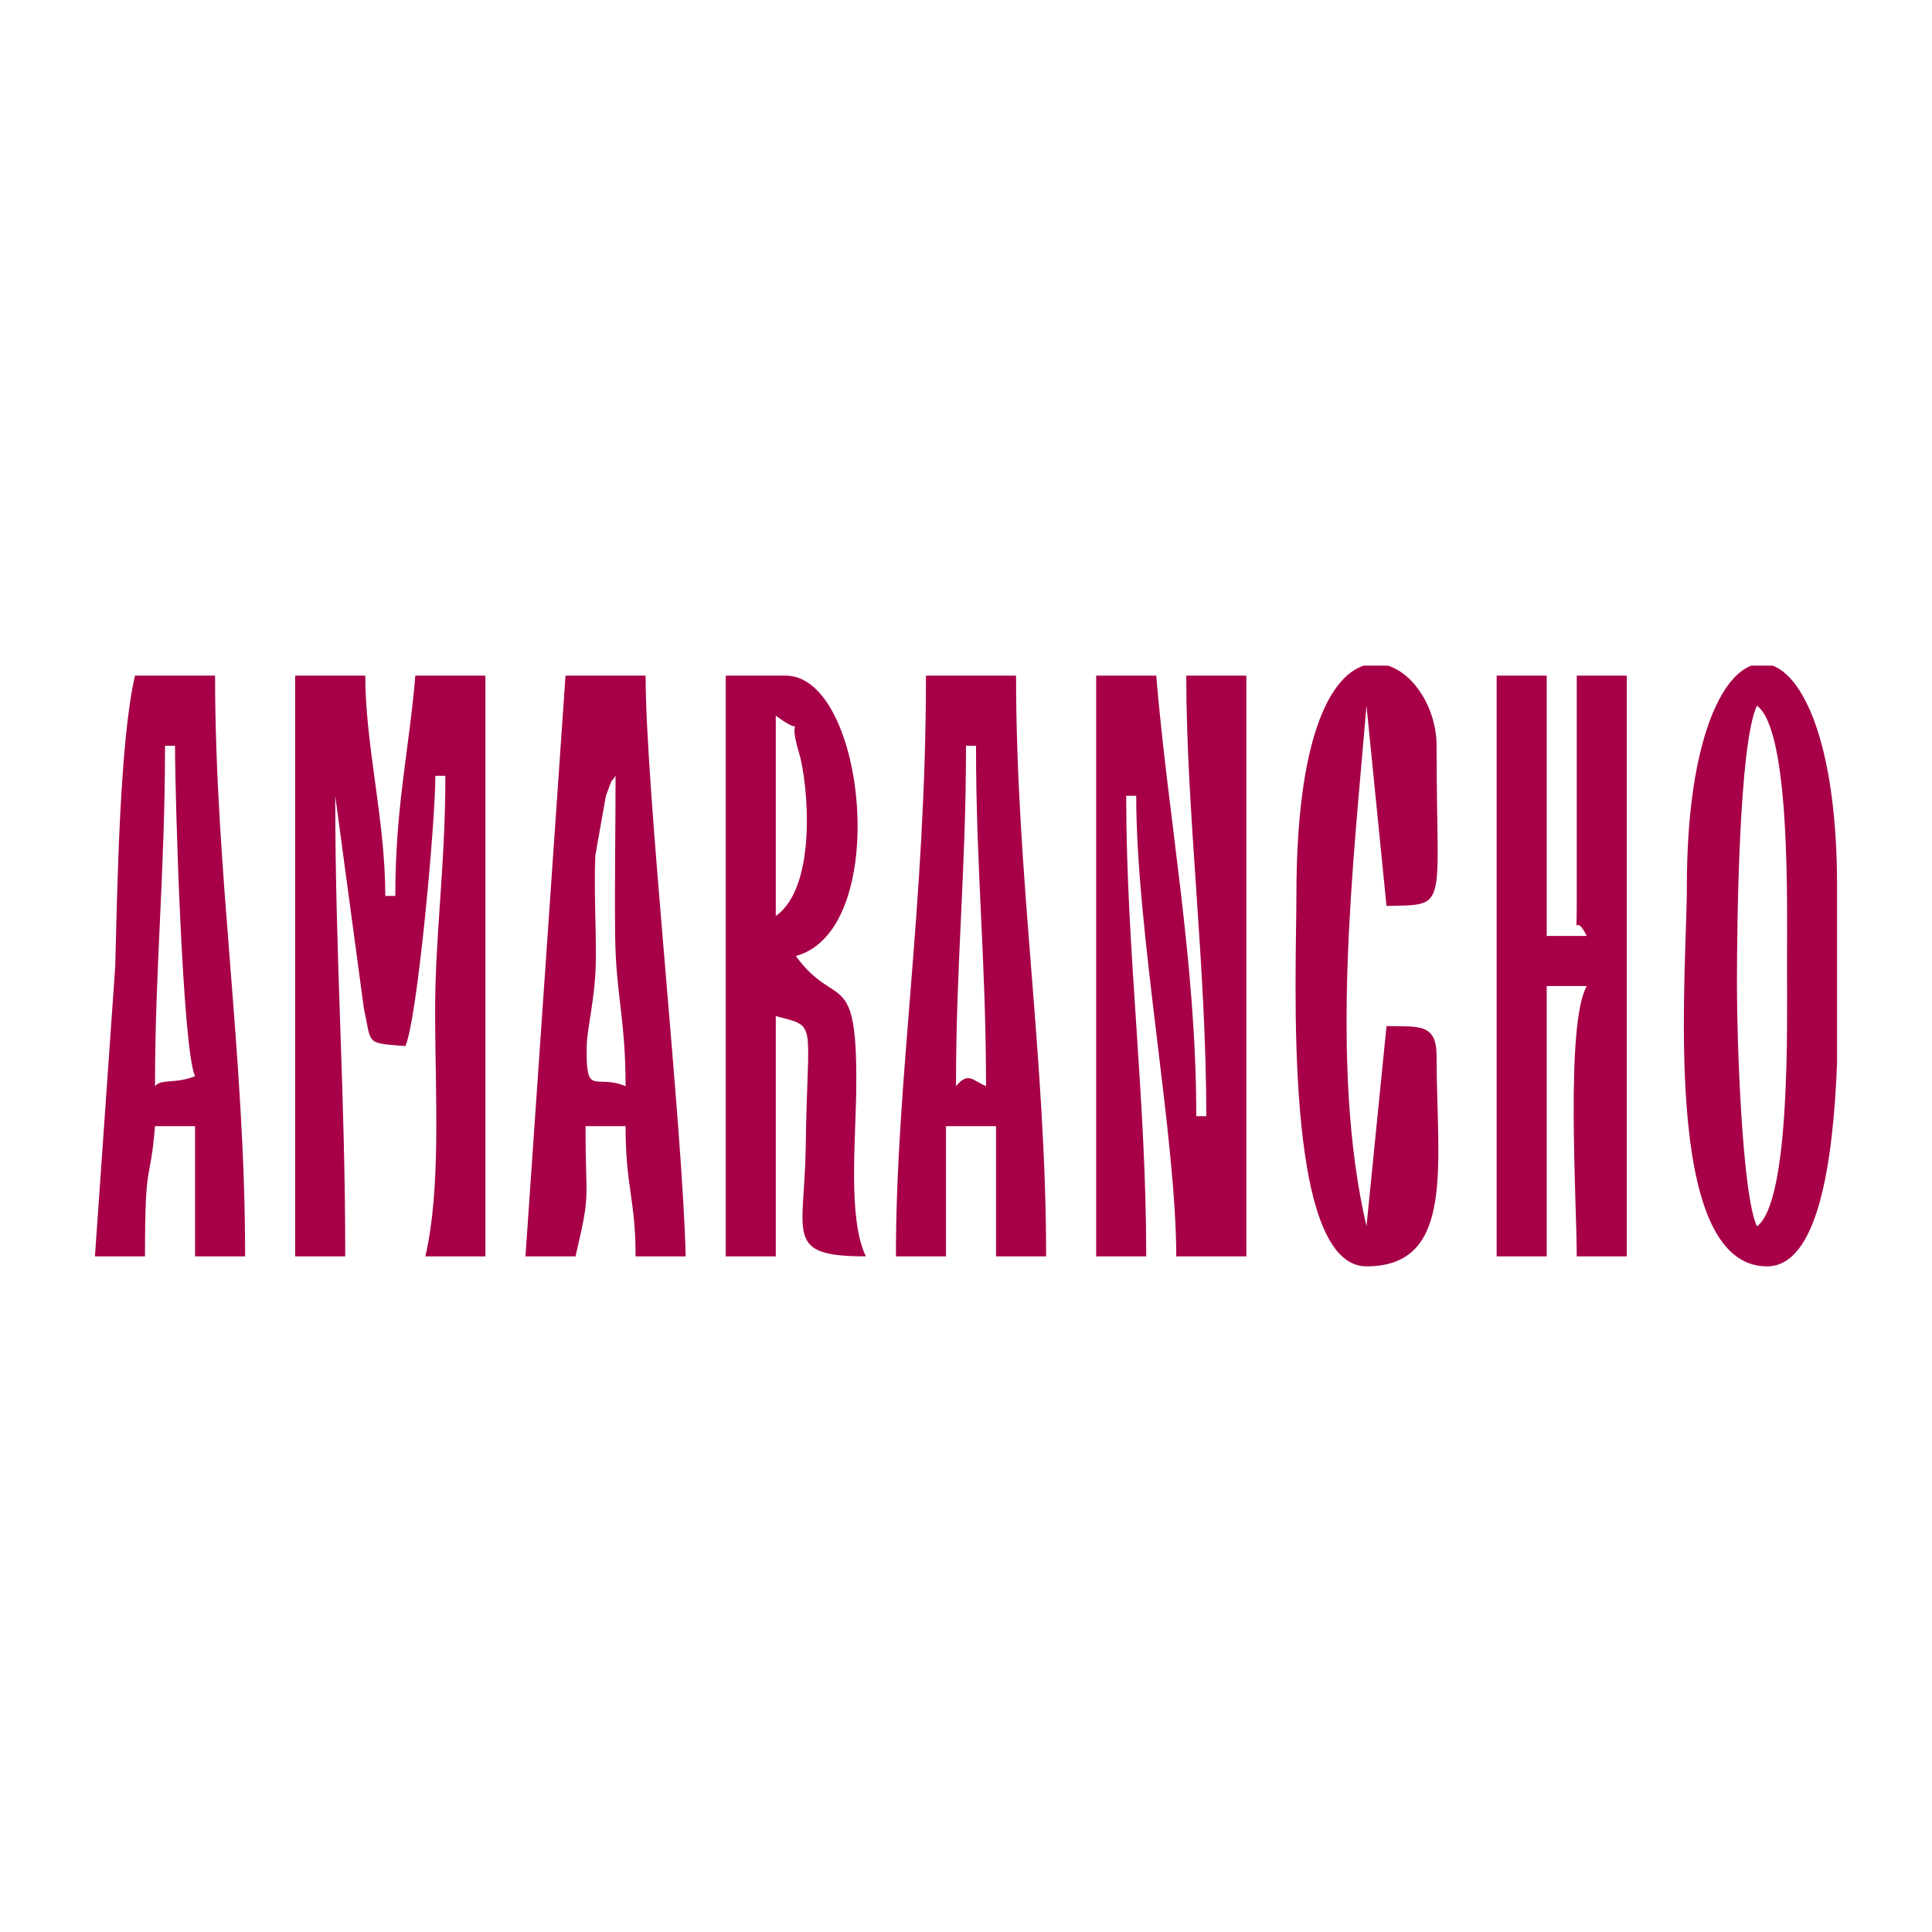 <?xml version="1.0" encoding="UTF-8"?>
<!DOCTYPE svg PUBLIC "-//W3C//DTD SVG 1.1//EN" "http://www.w3.org/Graphics/SVG/1.1/DTD/svg11.dtd">
<!-- Creator: CorelDRAW 2018 (64-Bit) -->
<svg xmlns="http://www.w3.org/2000/svg" xml:space="preserve" width="50mm" height="50mm" version="1.1" style="shape-rendering:geometricPrecision; text-rendering:geometricPrecision; image-rendering:optimizeQuality; fill-rule:evenodd; clip-rule:evenodd"
viewBox="0 0 5000 5000"
 xmlns:xlink="http://www.w3.org/1999/xlink"
 enable-background="new -386 396 227 210">
 <defs>
  <style type="text/css">
   <![CDATA[
    .fil0 {fill:#A70048}
   ]]>
  </style>
 </defs>
 <g id="Слой_x0020_1">
  <g id="_2544645840784">
   <path class="fil0" d="M763.92 3251.43l129.56 0c0,-429.62 -25.91,-765.89 -25.91,-1191.93l73.83 548.05c20.91,97.28 2.84,91.03 107.55,99.74 30.25,-63.03 77.73,-574.23 77.73,-699.61l25.92 0c0,239.27 -27.36,414.82 -26.52,621.27 0.87,213.18 15.08,449.13 -25.31,622.48l155.47 0 0 -1502.86 -181.37 0c-16.19,194.43 -51.83,339.01 -51.83,570.05l-25.91 0c0,-196.74 -51.82,-389.51 -51.82,-570.05l-181.39 0 0 1502.86z"/>
   <path class="fil0" d="M2836.85 3251.43l129.56 0c0,-412.78 -51.83,-791.89 -51.83,-1191.93l25.92 0c0,353.61 103.64,882.24 103.64,1191.93l181.39 0 0 -1502.86 -155.47 0c0,353.27 51.81,749.63 51.81,1140.11l-25.9 0c0,-399.26 -72.95,-771.25 -103.65,-1140.11l-155.47 0 0 1502.86z"/>
   <path class="fil0" d="M3873.32 3251.43l129.55 0 0 -699.6 103.65 0c-55.66,99.07 -25.91,558.5 -25.91,699.6l129.56 0 0 -1502.86 -129.56 0 0 595.96c0,99.07 -7.96,9.43 25.91,77.74l-103.65 0 0 -673.7 -129.55 0 0 1502.86z"/>
   <path class="fil0" d="M2007.68 2370.44l0 -518.23c88.17,64.6 25.22,-20.64 60.01,95.47 23.99,80.07 48.03,347.68 -60.01,422.76zm-129.55 880.99l129.55 0 0 -621.87c110.2,29.42 81.78,5.92 77.55,337.03 -2.93,229.68 -57.69,284.84 155.65,284.84 -47.42,-98.83 -25.8,-300.67 -24.81,-441.59 2.17,-311.24 -52.2,-193.3 -156.57,-335.75 248.77,-66.42 181.73,-725.52 -25.91,-725.52l-155.46 0 0 1502.86z"/>
   <path class="fil0" d="M4495.19 2551.83c0,-168.96 5.48,-628.94 51.83,-725.53 87.61,64.19 77.73,518.73 77.73,673.7 0,143.06 9.69,609.65 -77.73,673.7 -38.59,-80.41 -51.83,-480.17 -51.83,-621.87zm37.11 -829.18l55.33 0c87.12,33.04 166.68,223.04 166.68,570.06l0 459c-10.42,261.72 -50.2,525.64 -181.38,525.64 -276.92,0 -207.3,-760.35 -207.3,-984.64 0,-347.01 79.55,-537.03 166.67,-570.06z"/>
   <path class="fil0" d="M3355.08 2318.62c0,205.83 -35.53,958.73 181.38,958.73 231.77,0 181.38,-267.3 181.38,-544.15 0,-86.17 -46.52,-75.88 -129.56,-77.73l-51.82 518.23c-96.7,-415.07 -33.97,-939.19 0,-1347.4l51.82 518.23c163.03,-3.63 129.56,14.83 129.56,-414.59 0,-95.38 -57.07,-185.42 -125.92,-207.29l-62.68 0c-88.22,29.12 -174.16,188.95 -174.16,595.97z"/>
   <path class="fil0" d="M1593.09 2007.68c0,137.89 -2.73,278.11 -1.03,415.62 1.87,151.15 26.95,213.63 26.95,387.64 -78.17,-32.29 -102.07,29.23 -100.79,-96.85 0.61,-59.66 23.66,-128.23 23.92,-239.11 0.2,-84.49 -4.99,-177.19 -1.51,-260.65l27.31 -154.08c23.13,-62.23 7.89,-25.35 25.15,-52.57zm-233.2 1243.75l129.56 0c40.21,-172.57 25.91,-129.81 25.91,-336.85l103.65 0c0,157.63 25.91,189.02 25.91,336.85l129.55 0c-7.49,-336.33 -103.64,-1207.61 -103.64,-1502.86l-207.29 0 -103.65 1502.86z"/>
   <path class="fil0" d="M2474.09 2810.94c0,-322.84 25.91,-552.92 25.91,-881l25.91 0c0,322.85 25.92,552.92 25.92,881 -35.82,-15.35 -45.62,-37.72 -77.74,0zm-155.47 440.49l129.55 0 0 -336.85 129.56 0 0 336.85 129.56 0c0,-512.02 -77.73,-982.95 -77.73,-1502.86l-233.21 0c0,593.7 -77.73,1044.92 -77.73,1502.86z"/>
   <path class="fil0" d="M401.16 2810.94c0,-307.69 25.91,-552.94 25.91,-881l25.91 0c0,137.03 19.39,787.49 51.83,855.08 -50.27,20.78 -86.57,5.87 -103.65,25.92zm-155.47 440.49l129.56 0c0,-261.59 12.67,-177.71 25.91,-336.85l103.65 0 0 336.85 129.56 0c0,-523.35 -77.74,-995.27 -77.74,-1502.86l-207.29 0c-39.44,169.3 -45.64,543.8 -51.06,752.2l-52.59 750.66z"/>
  </g>
 </g>
</svg>
